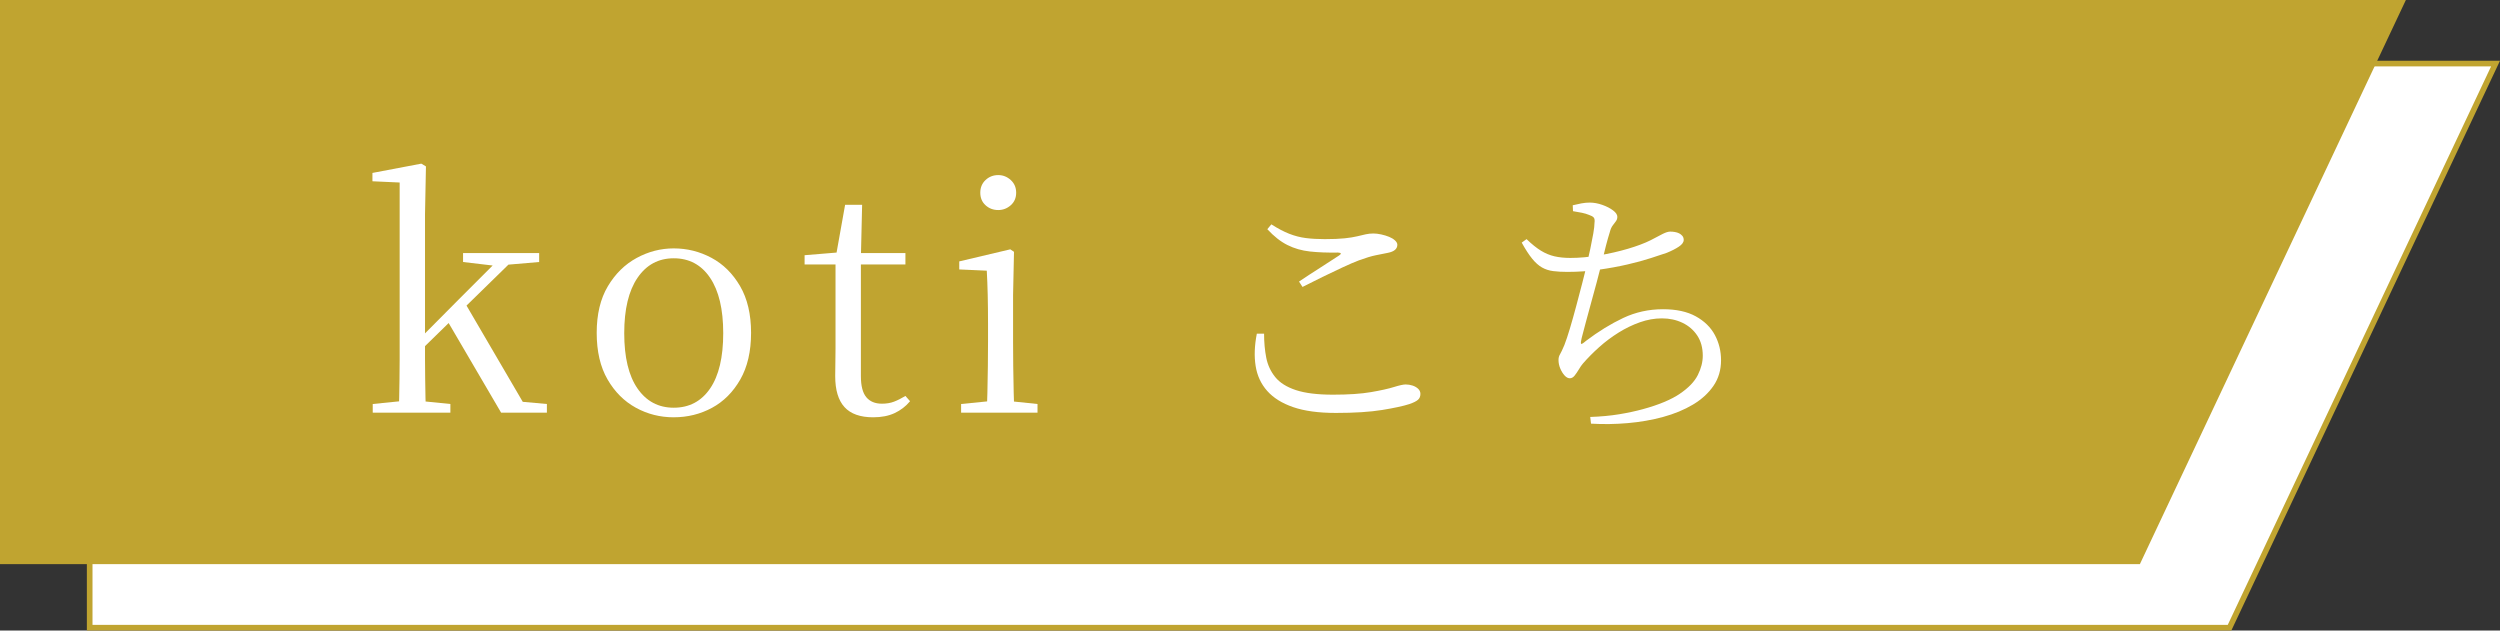 <?xml version="1.0" encoding="UTF-8"?>
<svg id="_レイヤー_2" data-name="レイヤー 2" xmlns="http://www.w3.org/2000/svg" width="325.732" height="82.155" viewBox="0 0 325.732 82.155">
  <rect x="0" y="0" width="325.732" height="82.155" fill="#333333" stroke="none"/>
  <g id="SP">
    <g>
      <polygon points="290.493 81.786 11.684 81.786 11.684 8.282 325.152 8.282 290.493 81.786" style="fill: #fff; stroke: #c0a430; stroke-miterlimit: 10; stroke-width: .736px;"/>
      <polygon points="278.81 73.504 0 73.504 0 0 313.468 0 278.81 73.504" style="fill: #c0a430;"/>
      <g>
        <path d="M51.95,53.767c.026-.537.047-1.189.061-1.955s.026-1.572.04-2.418.021-1.693.021-2.539v-23.075l-3.547-.161v-1.088l6.368-1.209.604.363-.121,6.247v18.863c0,.86.007,1.72.021,2.58.014.86.026,1.673.04,2.438s.033,1.418.061,1.955h-3.547ZM48.564,53.767v-1.129l4.394-.443h1.33l4.394.443v1.129h-10.117ZM53.723,46.714v-1.773h.161l5.925-5.965,6.006-6.006h1.976l-14.067,13.744ZM65.291,53.767l-7.054-12.052,2.338-2.257,7.537,12.898,3.144.282v1.129h-5.965ZM60.333,34.138v-1.169h9.915v1.169l-4.716.403-.766.121-4.434-.524Z" style="fill: #fff;"/>
        <path d="M87.782,54.372c-1.773,0-3.42-.417-4.938-1.25-1.519-.833-2.747-2.062-3.688-3.688-.941-1.625-1.411-3.648-1.411-6.066s.483-4.44,1.451-6.066c.968-1.625,2.217-2.855,3.748-3.688,1.532-.833,3.145-1.25,4.837-1.25,1.746,0,3.386.41,4.917,1.229,1.532.82,2.774,2.049,3.729,3.688.954,1.639,1.431,3.668,1.431,6.086s-.47,4.448-1.41,6.086c-.941,1.639-2.17,2.869-3.688,3.688-1.518.819-3.178,1.229-4.978,1.229ZM87.782,53.122c2.016,0,3.594-.833,4.736-2.499,1.142-1.666,1.713-4.071,1.713-7.215,0-3.117-.571-5.522-1.713-7.215-1.143-1.693-2.721-2.539-4.736-2.539-1.988,0-3.561.846-4.716,2.539s-1.733,4.098-1.733,7.215c0,3.144.578,5.549,1.733,7.215,1.155,1.666,2.728,2.499,4.716,2.499Z" style="fill: #fff;"/>
        <path d="M113.778,54.372c-1.692,0-2.941-.443-3.748-1.33-.806-.887-1.209-2.23-1.209-4.031,0-.645.006-1.222.021-1.733.013-.51.02-1.129.02-1.854v-10.963h-4.03v-1.209l4.877-.403-.807.604,1.21-6.771h2.217l-.161,6.892v15.437c0,1.263.234,2.177.705,2.741.47.564,1.148.846,2.035.846.591,0,1.115-.087,1.572-.262.456-.174.953-.423,1.491-.746l.604.685c-.564.672-1.236,1.189-2.016,1.552-.779.363-1.706.544-2.781.544ZM110.513,34.461v-1.491h7.457v1.491h-7.457Z" style="fill: #fff;"/>
        <path d="M128.57,53.767c.027-.645.054-1.518.081-2.62.026-1.101.047-2.25.061-3.446.013-1.195.021-2.25.021-3.164v-2.418c0-1.37-.015-2.606-.041-3.708-.026-1.101-.067-2.149-.121-3.144l-3.587-.161v-1.048l6.65-1.572.483.322-.12,5.643v6.086c0,.914.006,1.969.02,3.164.014,1.196.033,2.345.061,3.446.026,1.102.054,1.975.081,2.62h-3.588ZM125.225,53.767v-1.129l4.434-.443h1.249l4.272.443v1.129h-9.955ZM130.062,27.367c-.646,0-1.196-.208-1.653-.625-.457-.416-.685-.96-.685-1.632s.228-1.222.685-1.653c.457-.429,1.008-.645,1.653-.645.617,0,1.161.215,1.632.645.47.43.705.981.705,1.653s-.235,1.216-.705,1.632c-.471.417-1.015.625-1.632.625Z" style="fill: #fff;"/>
        <path d="M174.048,53.802c-2.24,0-4.09-.25-5.548-.753-1.458-.501-2.59-1.208-3.395-2.117-.806-.91-1.308-1.995-1.505-3.255-.199-1.26-.146-2.66.157-4.2h.944c0,1.12.094,2.159.28,3.115.187.957.578,1.802,1.173,2.538.595.735,1.493,1.301,2.695,1.698,1.201.397,2.805.595,4.812.595,2.029,0,3.686-.11,4.97-.333,1.283-.221,2.28-.443,2.992-.665.712-.221,1.219-.333,1.522-.333s.601.047.893.14c.292.094.536.234.735.42.197.187.297.408.297.665,0,.327-.104.583-.314.77-.21.187-.584.374-1.12.56-.794.257-1.978.514-3.553.77-1.575.257-3.587.385-6.037.385ZM169.253,36.687c.862-.583,1.79-1.19,2.782-1.82.991-.63,1.803-1.155,2.433-1.575.35-.233.303-.361-.141-.385-1.377.024-2.596-.023-3.657-.14-1.062-.116-2.036-.396-2.922-.84-.888-.443-1.763-1.131-2.625-2.065l.524-.63c.84.537,1.615.945,2.328,1.225.711.28,1.435.467,2.17.56.734.094,1.557.14,2.467.14,1.051,0,1.908-.035,2.573-.105.665-.07,1.213-.158,1.645-.263s.805-.193,1.12-.262c.314-.07.647-.105.997-.105.304,0,.642.041,1.016.122.373.082.717.187,1.032.315.315.129.571.286.77.472.198.187.298.374.298.56,0,.537-.408.887-1.225,1.05-.468.094-.992.198-1.575.315-.584.117-1.318.339-2.205.665-.56.21-1.266.513-2.117.91-.853.397-1.732.817-2.643,1.26-.91.444-1.773.875-2.59,1.295l-.455-.7Z" style="fill: #fff;"/>
        <path d="M204.253,35.427c-.724,0-1.354-.035-1.89-.105-.537-.07-1.021-.228-1.452-.473-.433-.245-.858-.624-1.278-1.138-.42-.513-.875-1.213-1.364-2.1l.63-.455c.676.653,1.3,1.155,1.872,1.505.571.35,1.161.595,1.768.735s1.295.21,2.065.21c1.166,0,2.408-.11,3.728-.333,1.317-.221,2.572-.507,3.762-.857,1.19-.35,2.182-.723,2.976-1.12.652-.35,1.178-.624,1.575-.823.396-.198.723-.297.979-.297.187,0,.385.017.595.052s.396.094.561.175c.163.082.303.193.42.333.116.14.175.315.175.525,0,.303-.21.595-.63.875s-.945.548-1.575.805c-.49.163-1.179.391-2.064.682-.888.292-1.914.572-3.08.84-1.167.269-2.415.496-3.745.682-1.33.187-2.672.28-4.025.28ZM207.194,54.327c1.376-.047,2.63-.164,3.763-.35,1.131-.187,2.164-.408,3.097-.665,2.054-.56,3.652-1.225,4.796-1.995,1.143-.77,1.93-1.587,2.362-2.45.432-.863.647-1.703.647-2.52,0-1.026-.239-1.901-.718-2.625-.479-.723-1.12-1.277-1.925-1.662s-1.697-.578-2.678-.578c-.957,0-1.913.17-2.87.508-.957.339-1.885.787-2.782,1.347-.898.56-1.738,1.19-2.521,1.89-.781.7-1.487,1.412-2.117,2.135-.163.187-.338.438-.524.753-.188.315-.374.589-.561.823-.187.234-.396.35-.63.35s-.461-.123-.683-.368-.408-.548-.56-.91c-.152-.362-.228-.729-.228-1.103,0-.28.063-.525.192-.735.128-.21.32-.618.577-1.225.21-.536.449-1.254.718-2.153.268-.898.542-1.872.822-2.922.28-1.05.543-2.047.788-2.992.244-.945.438-1.733.577-2.363.163-.7.32-1.406.473-2.118.151-.711.279-1.37.385-1.977.105-.607.157-1.062.157-1.365.047-.35.012-.589-.104-.718-.117-.128-.315-.239-.596-.333-.279-.116-.589-.21-.927-.28-.339-.07-.729-.14-1.173-.21l-.035-.77c.373-.093.747-.175,1.12-.245.373-.07.735-.105,1.085-.105.537,0,1.085.099,1.646.297.56.198,1.026.438,1.399.718s.561.56.561.84c0,.21-.059.397-.176.56-.116.163-.257.35-.42.56s-.292.502-.385.875c-.163.514-.332,1.109-.508,1.785-.175.677-.379,1.505-.612,2.485-.163.654-.361,1.417-.595,2.292s-.479,1.774-.735,2.695c-.257.922-.489,1.78-.699,2.573-.21.793-.386,1.458-.525,1.995-.094.397-.117.636-.07.717.047.082.257-.04.63-.367,1.634-1.237,3.256-2.234,4.865-2.993,1.61-.758,3.337-1.137,5.18-1.137,1.727,0,3.15.309,4.271.927,1.12.619,1.948,1.43,2.485,2.432.536,1.004.805,2.1.805,3.29,0,1.26-.327,2.368-.98,3.325-.653.957-1.546,1.774-2.677,2.45-1.133.677-2.428,1.213-3.886,1.61-1.458.396-2.992.665-4.603.805-1.609.14-3.208.163-4.795.07l-.104-.875Z" style="fill: #fff;"/>
      </g>
    </g>
  </g>
</svg>